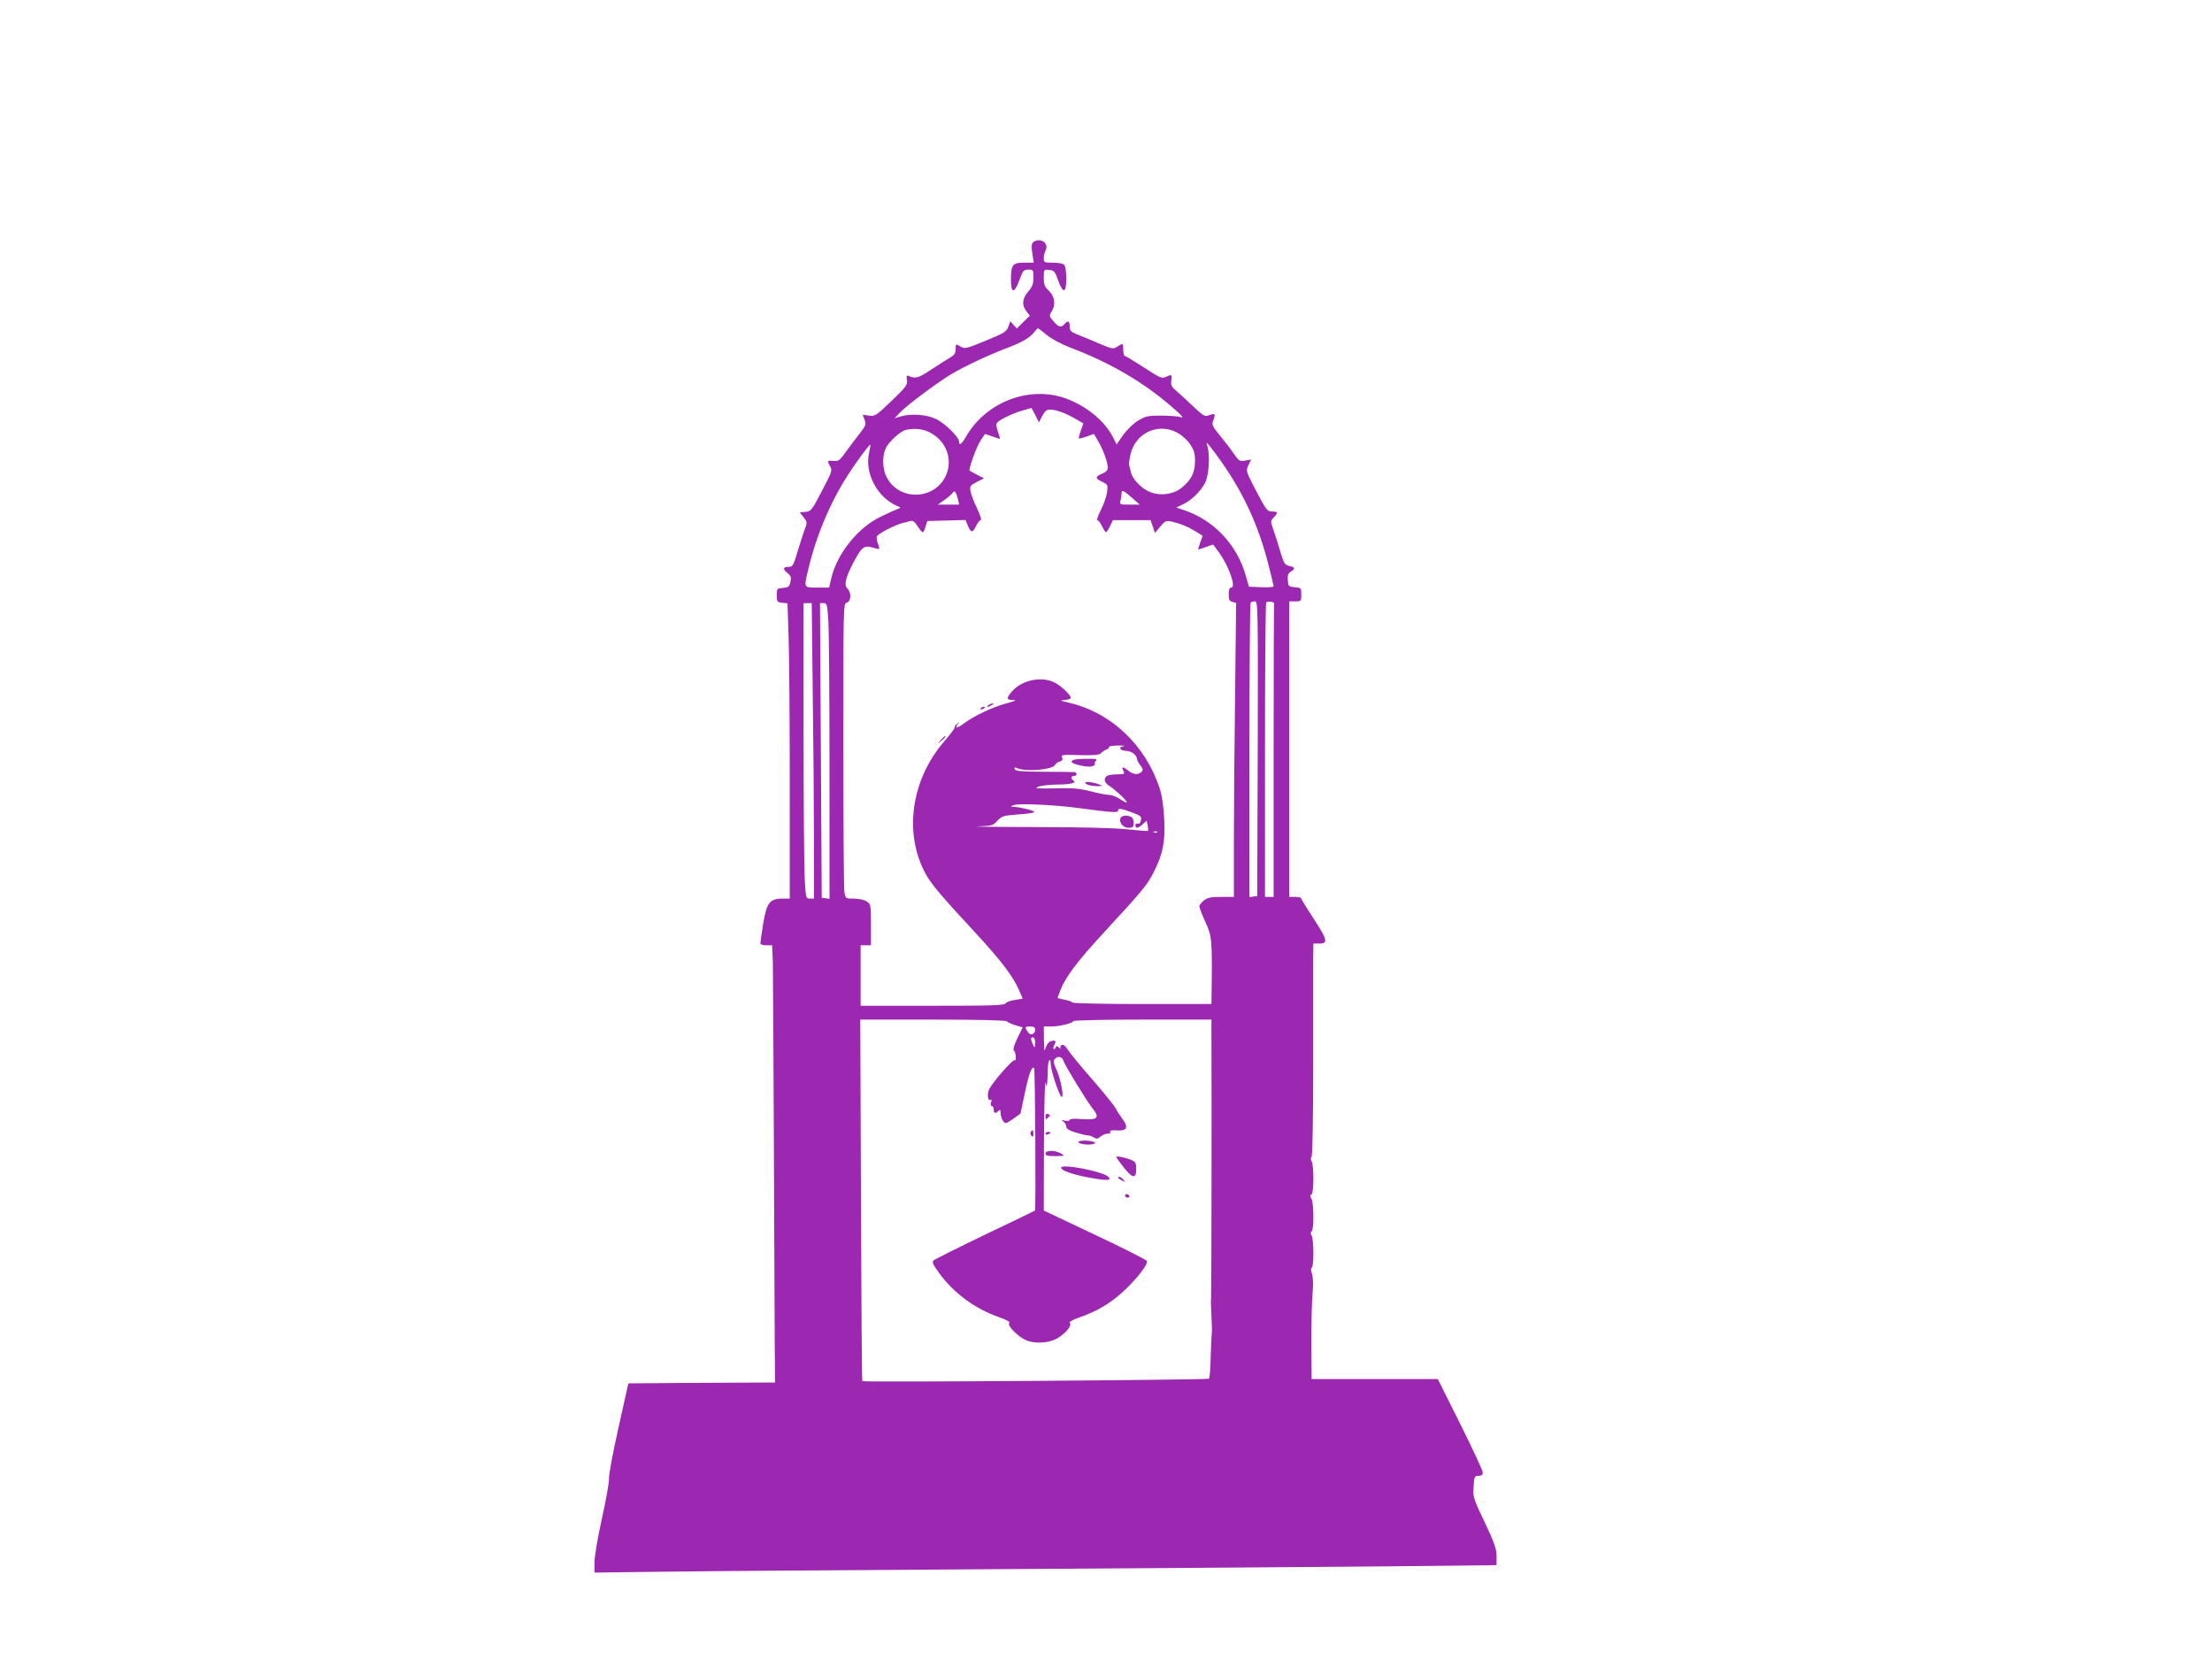 <?xml version="1.0" standalone="no"?>
<!DOCTYPE svg PUBLIC "-//W3C//DTD SVG 20010904//EN"
 "http://www.w3.org/TR/2001/REC-SVG-20010904/DTD/svg10.dtd">
<svg version="1.0" xmlns="http://www.w3.org/2000/svg"
 width="1280pt" height="960pt" viewBox="0 0 1280 960"
 preserveAspectRatio="xMidYMid meet">
<g transform="translate(0,960) scale(0.1,-0.1)"
fill="#9c27b0" stroke="none">
<path d="M5982 8201 c-14 -9 -15 -26 -6 -83 l6 -38 -56 0 c-67 0 -76 -12 -76
-99 0 -81 20 -81 49 -1 20 55 25 60 52 60 28 0 29 -2 29 -46 0 -37 -6 -53 -30
-81 -35 -40 -39 -79 -10 -115 l19 -25 -38 -37 -37 -37 -19 21 -19 21 -11 -31
c-10 -29 -23 -37 -130 -81 -115 -47 -121 -49 -147 -34 -28 16 -28 16 -28 -14
0 -23 -7 -35 -27 -47 -16 -9 -66 -41 -112 -71 -78 -52 -92 -55 -132 -39 -13 6
-15 1 -11 -24 4 -27 -5 -39 -89 -120 -90 -86 -96 -90 -131 -85 l-36 5 11 -29
c10 -27 7 -34 -27 -78 -21 -26 -57 -74 -80 -106 -37 -52 -44 -57 -73 -54 -37
3 -38 2 -19 -32 13 -23 9 -34 -48 -142 -58 -112 -63 -118 -94 -121 l-34 -3 22
-28 c21 -27 22 -30 7 -70 -9 -23 -27 -81 -42 -129 -23 -78 -28 -88 -49 -88
-35 0 -39 -12 -11 -34 21 -18 25 -26 19 -53 -6 -28 -11 -32 -43 -35 -35 -3
-36 -4 -36 -43 0 -37 2 -40 31 -43 l31 -3 6 -187 c4 -103 7 -487 7 -854 l0
-668 -44 0 c-72 0 -90 -24 -110 -147 -9 -56 -16 -107 -16 -113 0 -5 15 -10 34
-10 l34 0 4 -97 c1 -54 4 -523 6 -1043 2 -520 4 -1045 5 -1167 l2 -223 -424
-2 -425 -3 -58 -260 c-32 -143 -56 -273 -54 -290 2 -16 -16 -119 -40 -228 -25
-111 -44 -224 -44 -258 l0 -59 383 5 c210 3 1095 10 1967 15 872 5 1874 13
2228 16 l642 7 0 51 c0 42 -11 75 -68 196 -67 140 -69 147 -65 207 4 59 6 63
29 63 17 0 24 6 24 20 0 11 -59 137 -130 280 l-130 260 -365 0 -365 0 -1 103
c-1 236 1 336 7 403 4 44 2 84 -4 103 -7 19 -7 33 -1 36 12 8 12 161 -1 185
-7 13 -7 21 0 25 14 9 13 161 -1 188 -9 16 -9 22 0 25 14 5 15 165 1 192 -6
12 -6 21 -1 25 6 3 10 213 10 538 0 292 0 569 0 615 l1 82 35 0 c52 0 46 23
-35 146 -38 58 -70 110 -70 115 0 5 -16 9 -35 9 l-35 0 0 855 0 855 35 0 c34
0 35 1 35 39 0 39 -1 40 -37 43 -36 3 -38 5 -41 40 -2 29 2 40 17 50 28 17 26
25 -8 33 -26 6 -32 14 -51 78 -11 40 -29 97 -40 127 -19 54 -19 55 0 75 27 29
25 35 -9 35 -27 0 -34 8 -91 117 -61 117 -61 118 -46 151 l16 33 -34 -6 c-32
-6 -36 -4 -66 39 -17 26 -54 73 -81 106 -43 53 -48 62 -39 85 15 40 12 45 -20
33 -29 -10 -34 -7 -93 48 -34 33 -78 73 -98 90 -30 26 -35 36 -31 62 5 36 3
37 -32 21 -23 -11 -35 -5 -127 55 -56 36 -105 66 -110 66 -5 0 -9 16 -9 35 0
40 -2 41 -35 19 -23 -15 -29 -14 -107 19 -46 20 -102 43 -125 52 -37 15 -43
21 -43 46 0 32 -11 37 -30 14 -19 -23 -35 -18 -64 16 -25 29 -26 33 -11 55 25
39 19 88 -15 121 -25 23 -30 36 -30 76 0 48 0 48 31 45 29 -3 34 -9 52 -60 29
-80 47 -76 47 10 0 40 -5 73 -12 80 -7 7 -36 12 -65 12 -50 0 -53 1 -53 26 0
14 5 34 10 45 22 40 -27 76 -68 50z m76 -540 c27 -22 83 -52 132 -71 248 -94
448 -214 620 -370 36 -33 40 -40 20 -33 -14 4 -64 8 -111 8 -78 0 -90 -3 -135
-30 -28 -18 -65 -54 -86 -84 l-37 -53 -21 43 c-49 95 -156 182 -277 225 -207
72 -453 -21 -569 -216 -29 -50 -44 -62 -44 -36 0 26 -84 109 -135 132 -54 26
-143 32 -204 14 l-34 -10 29 31 c42 44 206 167 294 221 79 48 227 117 347 162
72 28 117 55 141 88 7 10 15 18 18 18 3 0 26 -17 52 -39z m-67 -463 l21 -42
19 37 c16 29 25 37 47 37 35 -1 89 -21 146 -54 l45 -26 -15 -42 c-8 -22 -13
-43 -11 -45 2 -2 23 3 45 11 l42 15 25 -42 c29 -51 55 -121 55 -152 0 -16 -9
-26 -30 -35 -44 -18 -45 -28 -4 -47 35 -17 36 -19 30 -62 -3 -24 -19 -70 -36
-102 -16 -33 -25 -59 -20 -59 6 0 18 -16 27 -35 9 -19 20 -35 23 -35 3 0 14
16 23 35 l17 35 109 0 109 0 13 -37 12 -37 31 37 c29 34 33 36 69 28 51 -12
94 -30 139 -58 l37 -23 -14 -40 c-8 -22 -13 -40 -11 -40 2 0 22 7 45 15 l41
14 31 -42 c59 -79 104 -207 74 -207 -11 0 -15 -11 -15 -39 0 -31 4 -40 22 -44
l21 -6 -6 -527 c-4 -290 -7 -673 -7 -851 l0 -323 -74 0 c-59 0 -78 -4 -100
-21 -14 -11 -26 -26 -26 -33 0 -8 16 -49 35 -91 38 -84 40 -99 36 -407 l-1
-68 -399 0 c-231 0 -402 4 -405 9 -4 5 -24 12 -46 16 -22 4 -40 9 -40 11 0 2
8 23 17 46 30 76 95 163 249 330 227 246 253 277 290 351 54 107 67 173 61
307 -4 75 -13 137 -26 177 -83 253 -283 442 -531 498 -44 10 -49 13 -23 14 17
1 34 5 38 10 8 14 -60 79 -102 96 -77 32 -185 6 -238 -57 -33 -39 -32 -48 8
-49 23 0 13 -5 -39 -19 -76 -20 -187 -72 -243 -114 -40 -30 -60 -34 -40 -8 13
15 12 16 -3 3 -10 -7 -16 -16 -14 -20 3 -3 -24 -39 -59 -80 -194 -223 -237
-536 -107 -771 32 -57 87 -123 282 -333 158 -171 221 -255 258 -339 l20 -47
-43 -7 c-25 -3 -50 -12 -56 -20 -9 -12 -84 -14 -425 -14 l-414 0 0 175 0 175
30 0 30 0 0 119 c0 115 -1 119 -25 135 -14 9 -45 16 -73 16 -49 0 -49 0 -56
38 -3 20 -6 404 -6 853 0 808 0 817 20 822 25 6 28 58 4 81 -21 21 -12 62 33
148 48 92 63 104 110 90 20 -6 38 -10 40 -8 2 2 -1 16 -7 31 -6 16 -9 34 -6
41 6 16 108 68 151 78 17 4 37 9 46 12 11 3 24 -7 39 -31 12 -19 25 -35 29
-35 5 0 12 15 17 33 l10 32 111 3 110 3 13 -31 c18 -44 28 -45 47 -6 9 20 22
36 28 36 6 0 -3 30 -21 68 -18 37 -35 82 -38 99 -5 30 -2 34 36 54 l42 21 -39
20 c-22 12 -42 22 -44 24 -8 7 40 142 64 176 l25 37 41 -14 c23 -8 43 -15 45
-15 2 0 -3 19 -11 41 -10 27 -12 46 -5 53 14 18 96 57 149 71 25 7 47 14 48
14 2 1 12 -18 24 -41z m-611 -100 c89 -46 130 -141 101 -231 -53 -159 -275
-176 -351 -27 -23 46 -26 116 -6 163 15 38 88 104 120 110 52 10 95 5 136 -15z
m1430 0 c26 -14 57 -41 75 -66 24 -36 30 -53 30 -100 0 -67 -22 -110 -78 -155
-50 -41 -134 -49 -194 -19 -48 25 -91 73 -99 110 -3 15 -8 33 -10 40 -2 7 1
34 7 60 28 125 156 187 269 130z m231 -133 c145 -197 239 -395 299 -633 17
-65 30 -121 30 -125 0 -4 -32 -7 -72 -5 l-71 3 -17 60 c-51 184 -187 327 -364
385 l-39 13 39 19 c50 24 100 73 127 123 23 43 30 166 13 215 -10 31 -3 23 55
-55z m-2012 15 c-27 -117 47 -258 161 -307 24 -10 24 -11 5 -18 -11 -4 -54
-23 -95 -43 -135 -64 -256 -214 -290 -359 l-12 -53 -69 0 c-79 0 -78 -3 -53
100 45 195 127 391 231 552 47 74 125 179 129 175 2 -1 -2 -23 -7 -47z m515
-272 l6 -28 -61 0 -62 0 41 29 c22 16 43 35 47 42 9 14 19 -1 29 -43z m1006
12 l45 -40 -59 0 c-56 0 -58 1 -52 23 3 12 6 30 6 40 0 25 9 21 60 -23z m728
-1452 l-3 -853 -22 -3 -23 -3 0 849 c0 467 3 852 7 855 3 4 15 7 25 7 17 0 18
-31 16 -852z m95 840 c-2 -5 -3 -388 -3 -853 l0 -845 -25 0 -25 0 0 848 c0
467 3 852 7 856 9 9 49 3 46 -6z m-2670 -515 c4 -285 7 -670 7 -855 l0 -338
-23 0 c-23 0 -24 3 -30 107 -4 58 -7 443 -7 855 l0 748 23 0 24 0 6 -517z m90
420 c4 -54 7 -439 7 -856 l0 -758 -22 3 -23 3 -5 853 -5 852 21 0 c19 0 21 -7
27 -97z m1709 -731 c-34 -5 -21 -27 16 -27 30 -1 61 -25 62 -50 0 -5 9 -21 19
-34 16 -20 17 -27 6 -38 -19 -18 -46 -16 -75 7 -32 25 -43 25 -30 0 10 -19 8
-20 -32 -21 -24 0 -50 -3 -58 -7 -26 -12 -22 -40 7 -58 35 -22 103 -85 103
-96 0 -5 -17 3 -37 17 -21 14 -49 25 -63 25 -15 0 -64 9 -109 21 -68 17 -106
20 -208 17 -104 -2 -120 -1 -96 9 15 7 64 12 108 13 79 0 119 10 96 24 -16 10
-14 26 4 26 18 0 20 19 3 22 -7 1 -87 2 -177 2 -132 1 -165 4 -169 15 -4 11 0
12 14 6 53 -23 209 -9 221 21 2 6 14 14 25 17 14 4 19 11 15 21 -8 19 -6 20
114 16 71 -1 99 1 110 12 8 8 22 17 32 21 10 4 16 10 14 14 -3 5 21 8 52 9 31
0 46 -1 33 -4z m-260 -358 c197 -26 228 -28 228 -15 0 16 15 14 80 -10 51 -19
56 -23 52 -45 -3 -16 -9 -23 -18 -20 -8 3 -14 -1 -14 -9 0 -21 17 -19 43 6
l22 20 6 -28 c3 -15 4 -29 3 -31 -1 -2 -55 2 -121 9 -75 8 -269 13 -533 13
-228 1 -377 2 -330 4 80 3 87 5 112 33 25 27 34 30 118 36 50 3 93 9 95 14 5
7 -78 28 -118 30 -21 0 -21 1 -2 10 25 11 231 3 377 -17z m455 -140 c-3 -3
-12 -4 -19 -1 -8 3 -5 6 6 6 11 1 17 -2 13 -5z m-871 -1094 c6 -6 28 -16 51
-23 l41 -12 -31 -63 c-18 -37 -26 -67 -21 -70 13 -9 17 -65 5 -57 -10 6 -124
-123 -146 -166 -15 -28 -9 -73 7 -63 6 4 8 -2 3 -15 -4 -12 -2 -21 4 -21 6 0
11 -9 11 -20 0 -23 10 -26 28 -8 9 9 12 6 12 -13 0 -14 6 -34 14 -45 14 -18
15 -18 58 11 l43 31 26 122 c23 110 40 155 53 141 6 -6 11 -817 5 -824 -3 -2
-133 -66 -290 -140 -156 -75 -290 -142 -297 -149 -10 -9 -3 -24 32 -72 83
-115 206 -206 342 -254 50 -18 71 -29 64 -36 -14 -14 53 -81 99 -100 46 -19
118 -17 166 5 49 22 101 79 86 94 -7 7 10 18 54 33 102 36 181 82 255 151 78
72 144 157 137 176 -2 6 -138 75 -301 152 l-296 140 1 385 c1 212 5 372 9 355
7 -28 8 -27 11 15 1 25 3 59 3 77 1 40 16 56 16 16 0 -34 45 -172 61 -188 19
-18 -1 95 -26 152 -21 46 -22 55 -9 67 18 18 41 11 49 -15 9 -27 130 -225 165
-270 46 -57 34 -71 -56 -65 -46 4 -74 2 -74 -4 0 -6 -12 -8 -27 -5 -23 5 -25
4 -10 -5 9 -6 17 -19 17 -29 0 -12 15 -22 53 -34 30 -9 61 -17 71 -17 9 0 25
-5 36 -12 15 -10 22 -9 38 5 10 9 29 17 41 17 13 0 20 4 15 11 -4 7 8 10 36 8
60 -5 72 16 38 62 -14 19 -33 48 -41 64 -9 17 -69 91 -134 166 -66 75 -129
152 -142 172 -14 23 -27 34 -36 30 -8 -3 -12 -10 -8 -17 4 -6 -1 -5 -10 3 -11
9 -17 10 -17 2 0 -6 -5 -11 -10 -11 -7 0 -7 7 0 21 14 25 8 33 -19 24 -12 -3
-25 -20 -30 -38 -8 -27 -9 -19 -10 46 l-1 77 41 0 c49 0 129 19 129 31 0 5
176 9 400 9 l400 0 0 -82 c2 -337 0 -1531 -2 -1533 -2 -2 -1 -47 2 -100 3 -53
4 -98 2 -99 -1 -2 -4 -60 -6 -130 -1 -69 -6 -130 -10 -134 -8 -7 -1997 -22
-2006 -14 -3 2 -6 474 -8 1048 l-4 1044 419 0 c268 0 423 -4 429 -10z m164
-49 c0 -23 -25 -35 -38 -18 -24 32 -23 37 7 37 24 0 31 -4 31 -19z m0 -73 c0
-15 -2 -28 -4 -28 -2 0 -8 13 -14 28 -8 23 -7 29 4 29 9 0 14 -11 14 -29z"/>
<path d="M5720 5520 c-8 -5 -10 -10 -5 -10 6 0 17 5 25 10 8 5 11 10 5 10 -5
0 -17 -5 -25 -10z"/>
<path d="M5675 5500 c-3 -6 1 -7 9 -4 18 7 21 14 7 14 -6 0 -13 -4 -16 -10z"/>
<path d="M5444 5318 l-19 -23 23 19 c21 18 27 26 19 26 -2 0 -12 -10 -23 -22z"/>
<path d="M6213 5203 c-26 -10 -11 -22 42 -33 38 -8 60 -8 72 -1 10 6 14 11 9
11 -5 0 -3 7 4 15 11 13 4 15 -51 14 -35 0 -70 -3 -76 -6z"/>
<path d="M6280 5071 c0 -11 36 -21 75 -20 25 0 27 2 10 8 -35 14 -85 21 -85
12z"/>
<path d="M6484 4866 c-10 -26 15 -56 46 -56 26 0 30 4 30 29 0 17 -6 31 -16
35 -27 10 -54 7 -60 -8z"/>
<path d="M6050 3138 c0 -12 3 -17 8 -12 4 5 11 12 15 15 5 3 2 9 -7 12 -12 5
-16 0 -16 -15z"/>
<path d="M5964 3049 c-3 -6 -1 -16 5 -22 8 -8 11 -5 11 11 0 24 -5 28 -16 11z"/>
<path d="M6050 3040 c0 -5 7 -7 15 -4 8 4 15 8 15 10 0 2 -7 4 -15 4 -8 0 -15
-4 -15 -10z"/>
<path d="M6240 2991 c0 -11 62 -19 86 -11 17 6 17 7 0 13 -26 10 -86 9 -86 -2z"/>
<path d="M6050 2925 c0 -12 13 -15 58 -15 54 1 56 1 32 15 -34 20 -90 20 -90
0z"/>
<path d="M6460 2905 c0 -4 19 -31 43 -61 50 -64 72 -67 72 -9 0 33 -4 42 -25
51 -33 15 -90 27 -90 19z"/>
<path d="M6140 2843 c0 -17 70 -41 172 -59 93 -17 123 -15 102 6 -32 32 -274
78 -274 53z"/>
<path d="M6470 2785 c0 -2 10 -10 23 -16 20 -11 21 -11 8 4 -13 16 -31 23 -31
12z"/>
<path d="M6510 2680 c0 -5 7 -10 16 -10 8 0 12 5 9 10 -3 6 -10 10 -16 10 -5
0 -9 -4 -9 -10z"/>
</g>
</svg>
